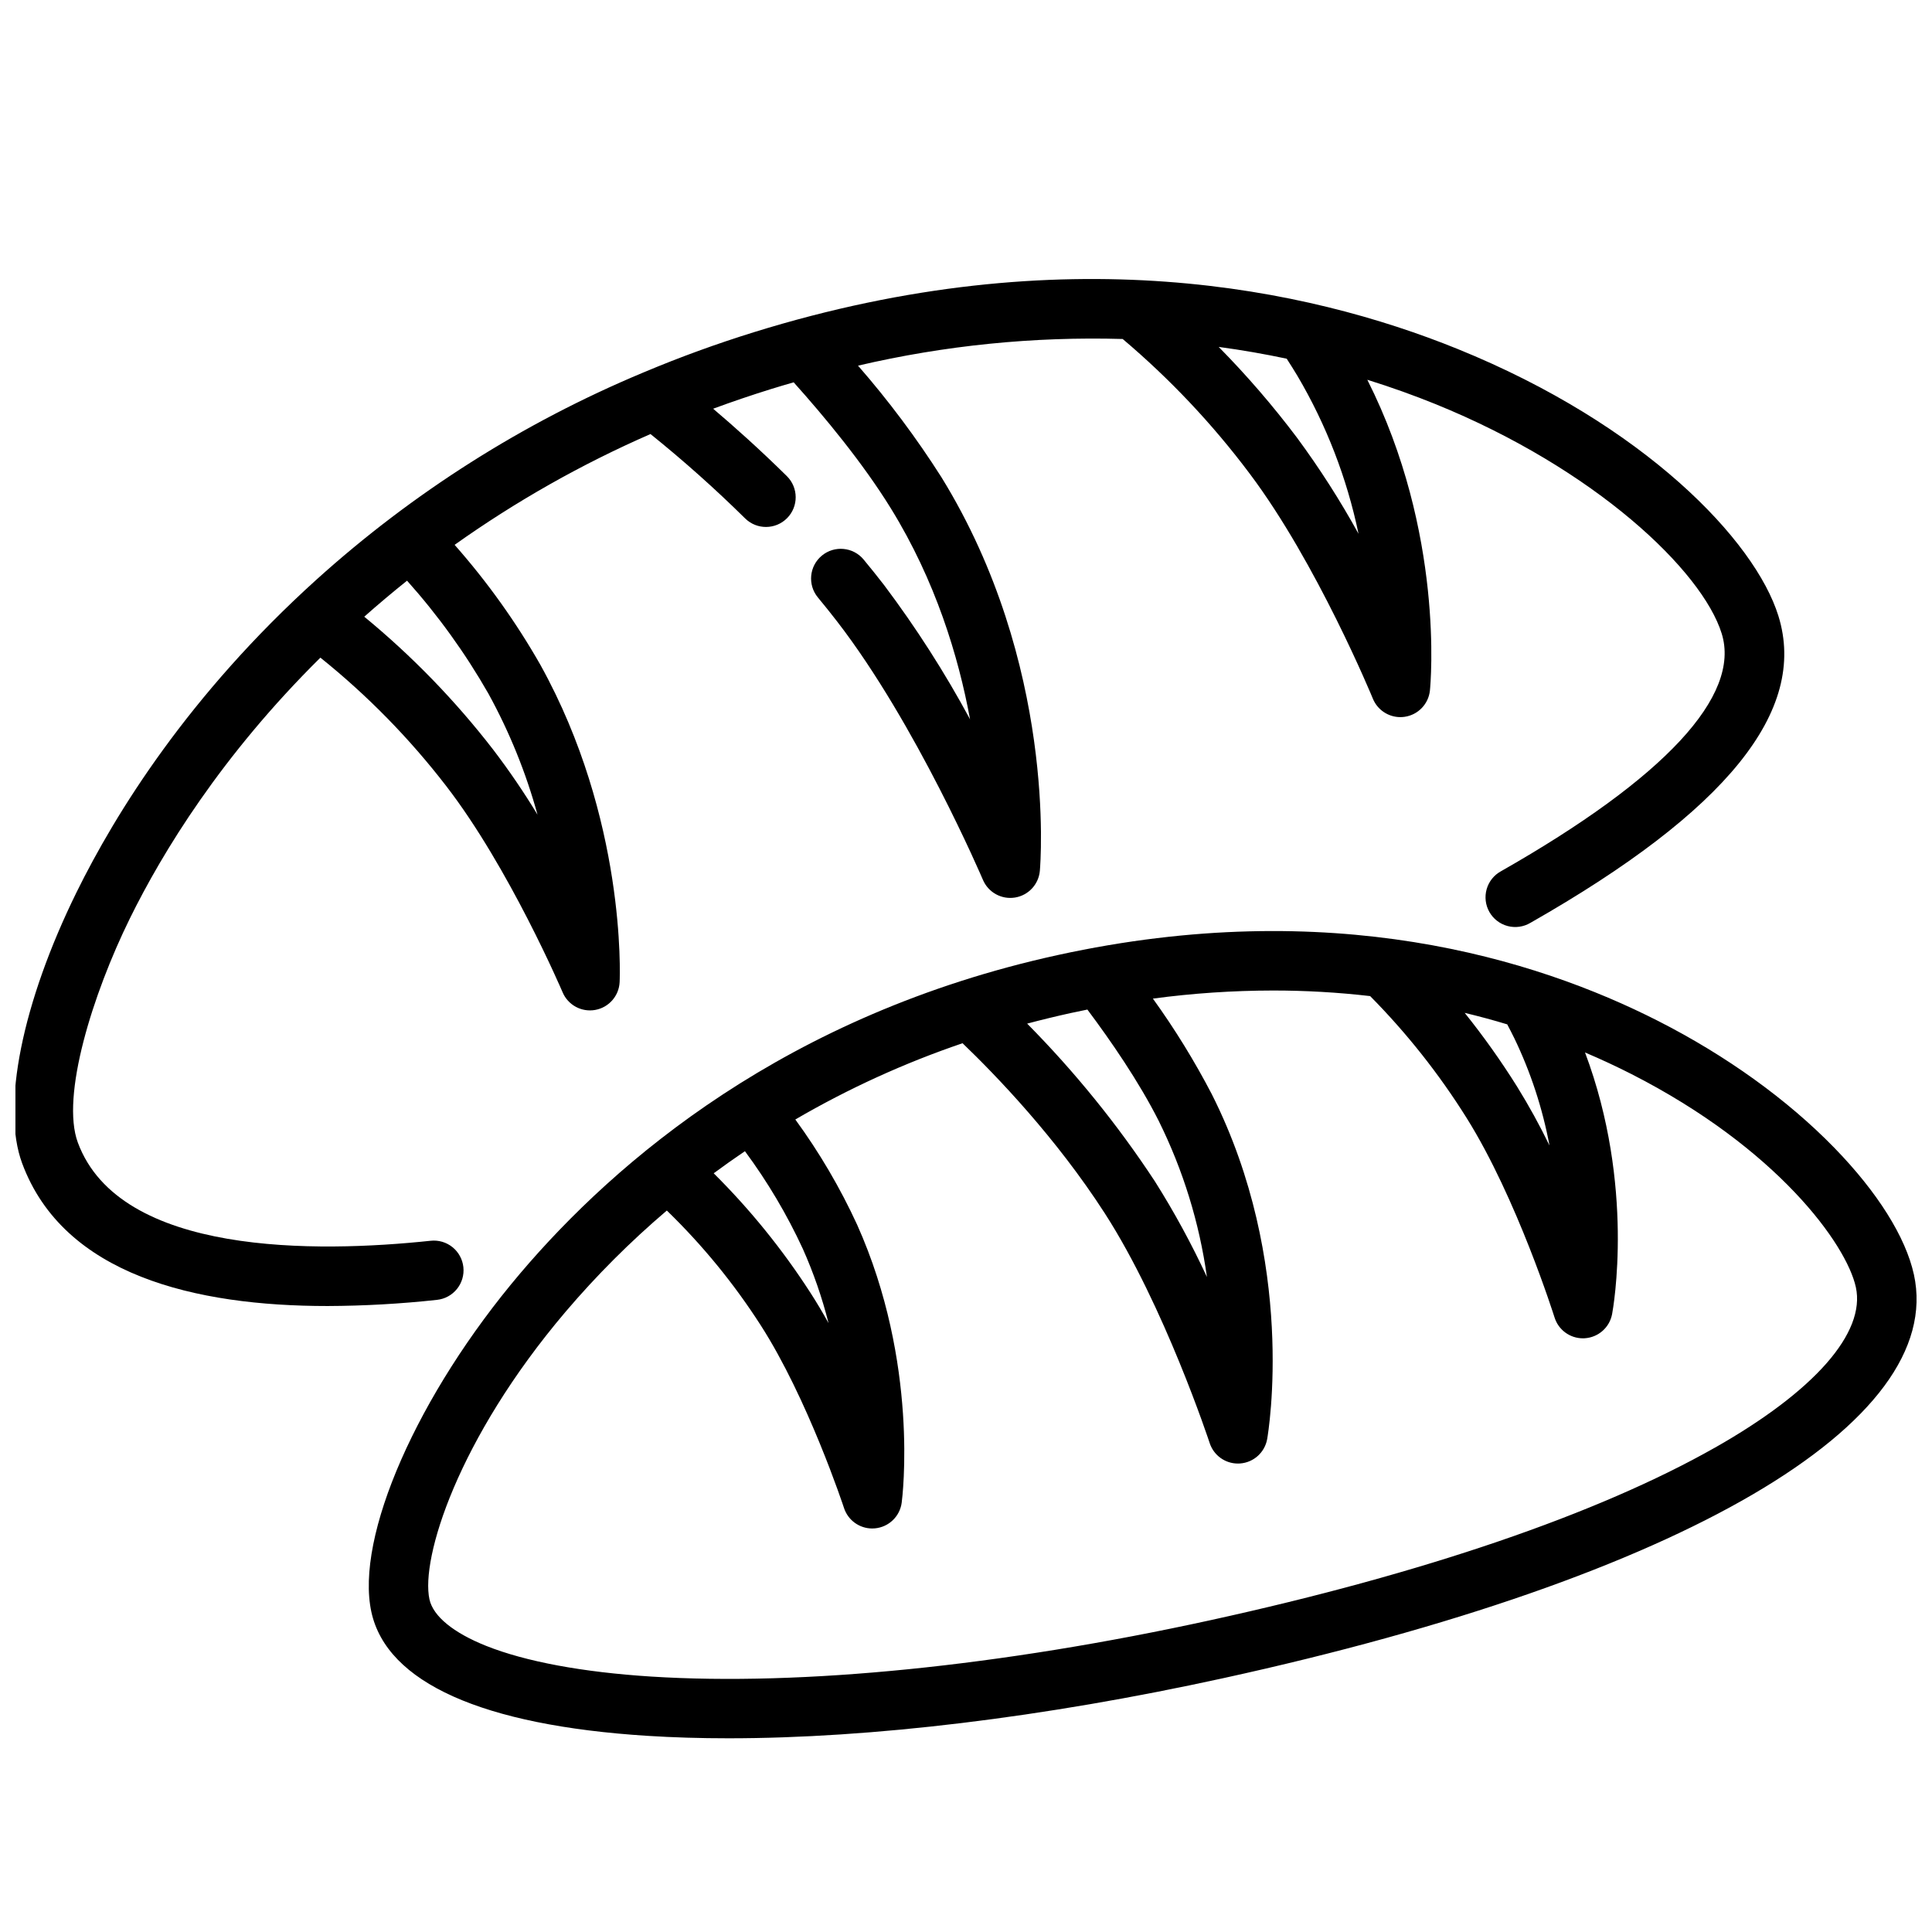 <?xml version="1.0" encoding="UTF-8"?>
<!-- Uploaded to: SVG Repo, www.svgrepo.com, Generator: SVG Repo Mixer Tools -->
<svg width="800px" height="800px" version="1.1" viewBox="144 144 512 512" xmlns="http://www.w3.org/2000/svg">
 <defs>
  <clipPath id="b">
   <path d="m148.09 217h468.91v274h-468.91z"/>
  </clipPath>
  <clipPath id="a">
   <path d="m241 390h410.9v215h-410.9z"/>
  </clipPath>
 </defs>
 <g>
  <g clip-path="url(#b)">
   <path d="m266.8 479.81c-0.219-2.074-1.258-3.981-2.879-5.293-1.625-1.312-3.703-1.926-5.781-1.703-30.137 3.199-82.359 4.074-93.512-26.023-4.559-12.301 3.953-39.406 13.789-59.391 8.668-17.613 24.246-43.145 50.492-69.117 12.422 9.969 23.609 21.387 33.328 34.004 16.703 21.613 30.723 54.359 30.863 54.688 1.438 3.383 5.023 5.32 8.641 4.668 3.617-0.652 6.301-3.719 6.469-7.387 0.078-1.746 1.684-43.199-21.012-84.082v-0.004c-6.465-11.344-14.078-21.992-22.719-31.781 16.246-11.547 33.641-21.387 51.91-29.363 8.727 7.023 17.098 14.484 25.074 22.355 3.094 3.055 8.078 3.019 11.133-0.074 3.055-3.094 3.019-8.078-0.074-11.133-7.184-7.086-13.953-13.129-19.531-17.859 5.059-1.867 10.188-3.609 15.395-5.227 1.996-0.621 3.973-1.199 5.945-1.77 8.168 9.109 18.328 21.363 25.762 33.414 11.84 19.195 17.91 39.219 20.98 55.879h-0.004c-6.699-12.418-14.32-24.312-22.801-35.59-1.727-2.234-3.543-4.496-5.391-6.731-2.773-3.348-7.738-3.812-11.082-1.039-3.348 2.773-3.812 7.738-1.039 11.086 1.738 2.098 3.438 4.219 5.055 6.312 20.961 27.113 38.504 68.105 38.676 68.516 1.414 3.324 4.91 5.262 8.48 4.695 3.566-0.566 6.293-3.492 6.606-7.09 0.195-2.219 4.394-54.887-26.082-104.3-6.613-10.398-14.004-20.285-22.105-29.57 22.977-5.367 46.551-7.742 70.137-7.066 12.527 10.586 23.816 22.555 33.652 35.676 17.793 23.645 32.508 59.289 32.652 59.645v0.004c1.215 2.953 4.09 4.883 7.281 4.883 0.383 0 0.762-0.027 1.141-0.082 3.574-0.52 6.336-3.406 6.699-7 0.18-1.801 3.883-41.73-16.594-82.32 6.496 2.023 12.508 4.199 18.004 6.426 42.367 17.176 70.73 44.16 75.91 60.828 5.133 16.516-15.09 38.297-58.48 62.988h-0.004c-1.855 1.012-3.227 2.723-3.805 4.758-0.578 2.031-0.316 4.211 0.727 6.047 1.043 1.836 2.785 3.176 4.824 3.719 2.043 0.539 4.219 0.238 6.035-0.84 52.035-29.613 73.539-56.219 65.73-81.344-6.211-19.988-35.469-50.656-85.031-70.75-39.738-16.109-104.36-29.953-186.55-4.414-9.859 3.066-19.469 6.562-28.824 10.492-0.227 0.082-0.449 0.176-0.672 0.277h0.004c-31.656 13.25-60.84 31.762-86.32 54.746-33.949 30.66-53.332 61.992-63.613 82.879-14.438 29.344-19.965 56.859-14.426 71.816 11.012 29.719 45.98 37.84 80.949 37.84 9.688-0.039 19.363-0.582 28.988-1.633 2.078-0.219 3.981-1.258 5.293-2.879 1.312-1.625 1.926-3.703 1.707-5.781zm221.04-236.19c7.644 12.969 13.113 27.102 16.184 41.84-4.856-8.82-10.289-17.309-16.266-25.414-6.387-8.488-13.332-16.543-20.793-24.109 6.281 0.848 12.285 1.906 18.023 3.125 1.004 1.547 1.961 3.074 2.852 4.559zm-214.41 84.195c5.578 10.148 9.945 20.918 13.016 32.082-3.606-5.949-7.527-11.707-11.75-17.238-10.031-12.988-21.492-24.805-34.164-35.227 3.707-3.281 7.484-6.461 11.34-9.543v-0.004c8.215 9.191 15.441 19.223 21.559 29.93z"/>
  </g>
  <g clip-path="url(#a)">
   <path d="m651.2 481.75c-2.172-9.918-9.66-21.844-21.094-33.582-12.43-12.762-28.562-24.375-46.652-33.586-32.785-16.691-87.004-33.273-159.11-17.492-71.93 15.742-117.17 54.551-142.45 84.328-27.234 32.078-43.836 69.844-39.469 89.797 4.086 18.68 29.379 30.02 73.145 32.801 6.824 0.434 13.996 0.648 21.473 0.648 37.859 0 83.504-5.504 131.12-15.926 121.52-26.594 191.66-67.59 183.04-106.99zm-105.91-62.652c4.356 9.031 7.496 18.602 9.34 28.461-2.602-5.348-5.469-10.562-8.598-15.617-4.242-6.773-8.875-13.297-13.875-19.527 3.898 0.938 7.656 1.953 11.273 3.051 0.652 1.23 1.281 2.453 1.859 3.633zm-117.57-6.625c1.492-0.328 2.973-0.633 4.449-0.93 6.172 8.238 13.648 19.074 18.93 29.551h-0.004c6.441 13 10.75 26.953 12.754 41.32-4.047-8.734-8.652-17.203-13.789-25.344-9.875-15.02-21.215-29.02-33.852-41.801 3.754-0.996 7.59-1.93 11.508-2.797zm-86.305 36.605c5.988 8.09 11.137 16.773 15.359 25.91 2.824 6.344 5.098 12.918 6.801 19.652-1.531-2.754-3.133-5.457-4.789-8.027h-0.004c-7.379-11.457-15.977-22.074-25.645-31.68 2.664-1.969 5.422-3.922 8.277-5.856zm257 78.594c-30.973 17.539-77.176 33.336-133.61 45.691-55.625 12.176-108.27 17.484-148.23 14.945-18.168-1.156-33.297-3.969-43.742-8.137-8.707-3.477-14.039-7.852-15.02-12.32-2.367-10.816 7.465-42.527 36.09-76.242 8.203-9.641 17.172-18.605 26.816-26.805 9.414 9.125 17.746 19.305 24.832 30.332 12.543 19.473 22.027 48.215 22.121 48.5v0.004c1.059 3.234 4.078 5.422 7.481 5.422 0.242 0 0.492-0.012 0.73-0.035 3.66-0.34 6.598-3.164 7.078-6.809 0.195-1.492 4.633-36.938-11.816-73.664-4.516-9.812-10.004-19.152-16.375-27.879 14.062-8.195 28.906-14.969 44.316-20.211 8.762 8.406 24.723 24.93 37.738 45.137 15.754 24.461 27.641 60.473 27.758 60.832 1.059 3.234 4.074 5.422 7.481 5.422 0.188 0 0.379-0.008 0.57-0.02h-0.004c3.606-0.258 6.566-2.934 7.191-6.492 0.328-1.887 7.812-46.738-14.66-91.328v-0.004c-4.59-8.824-9.812-17.301-15.629-25.371 10.547-1.414 21.176-2.129 31.82-2.144 8.605-0.004 17.207 0.488 25.754 1.477 9.695 9.801 18.273 20.645 25.586 32.328 13.32 21.281 23.188 52.535 23.285 52.848v-0.004c1.027 3.285 4.07 5.519 7.512 5.523 0.156 0 0.309-0.004 0.465-0.016 3.606-0.215 6.606-2.852 7.273-6.402 0.281-1.496 6.129-33.969-7.176-69.336 4.391 1.863 8.484 3.785 12.266 5.707 38.648 19.68 57.012 45.098 59.508 56.5 2.644 12.082-10.988 27.594-37.406 42.555z"/>
  </g>
 </g>
</svg>